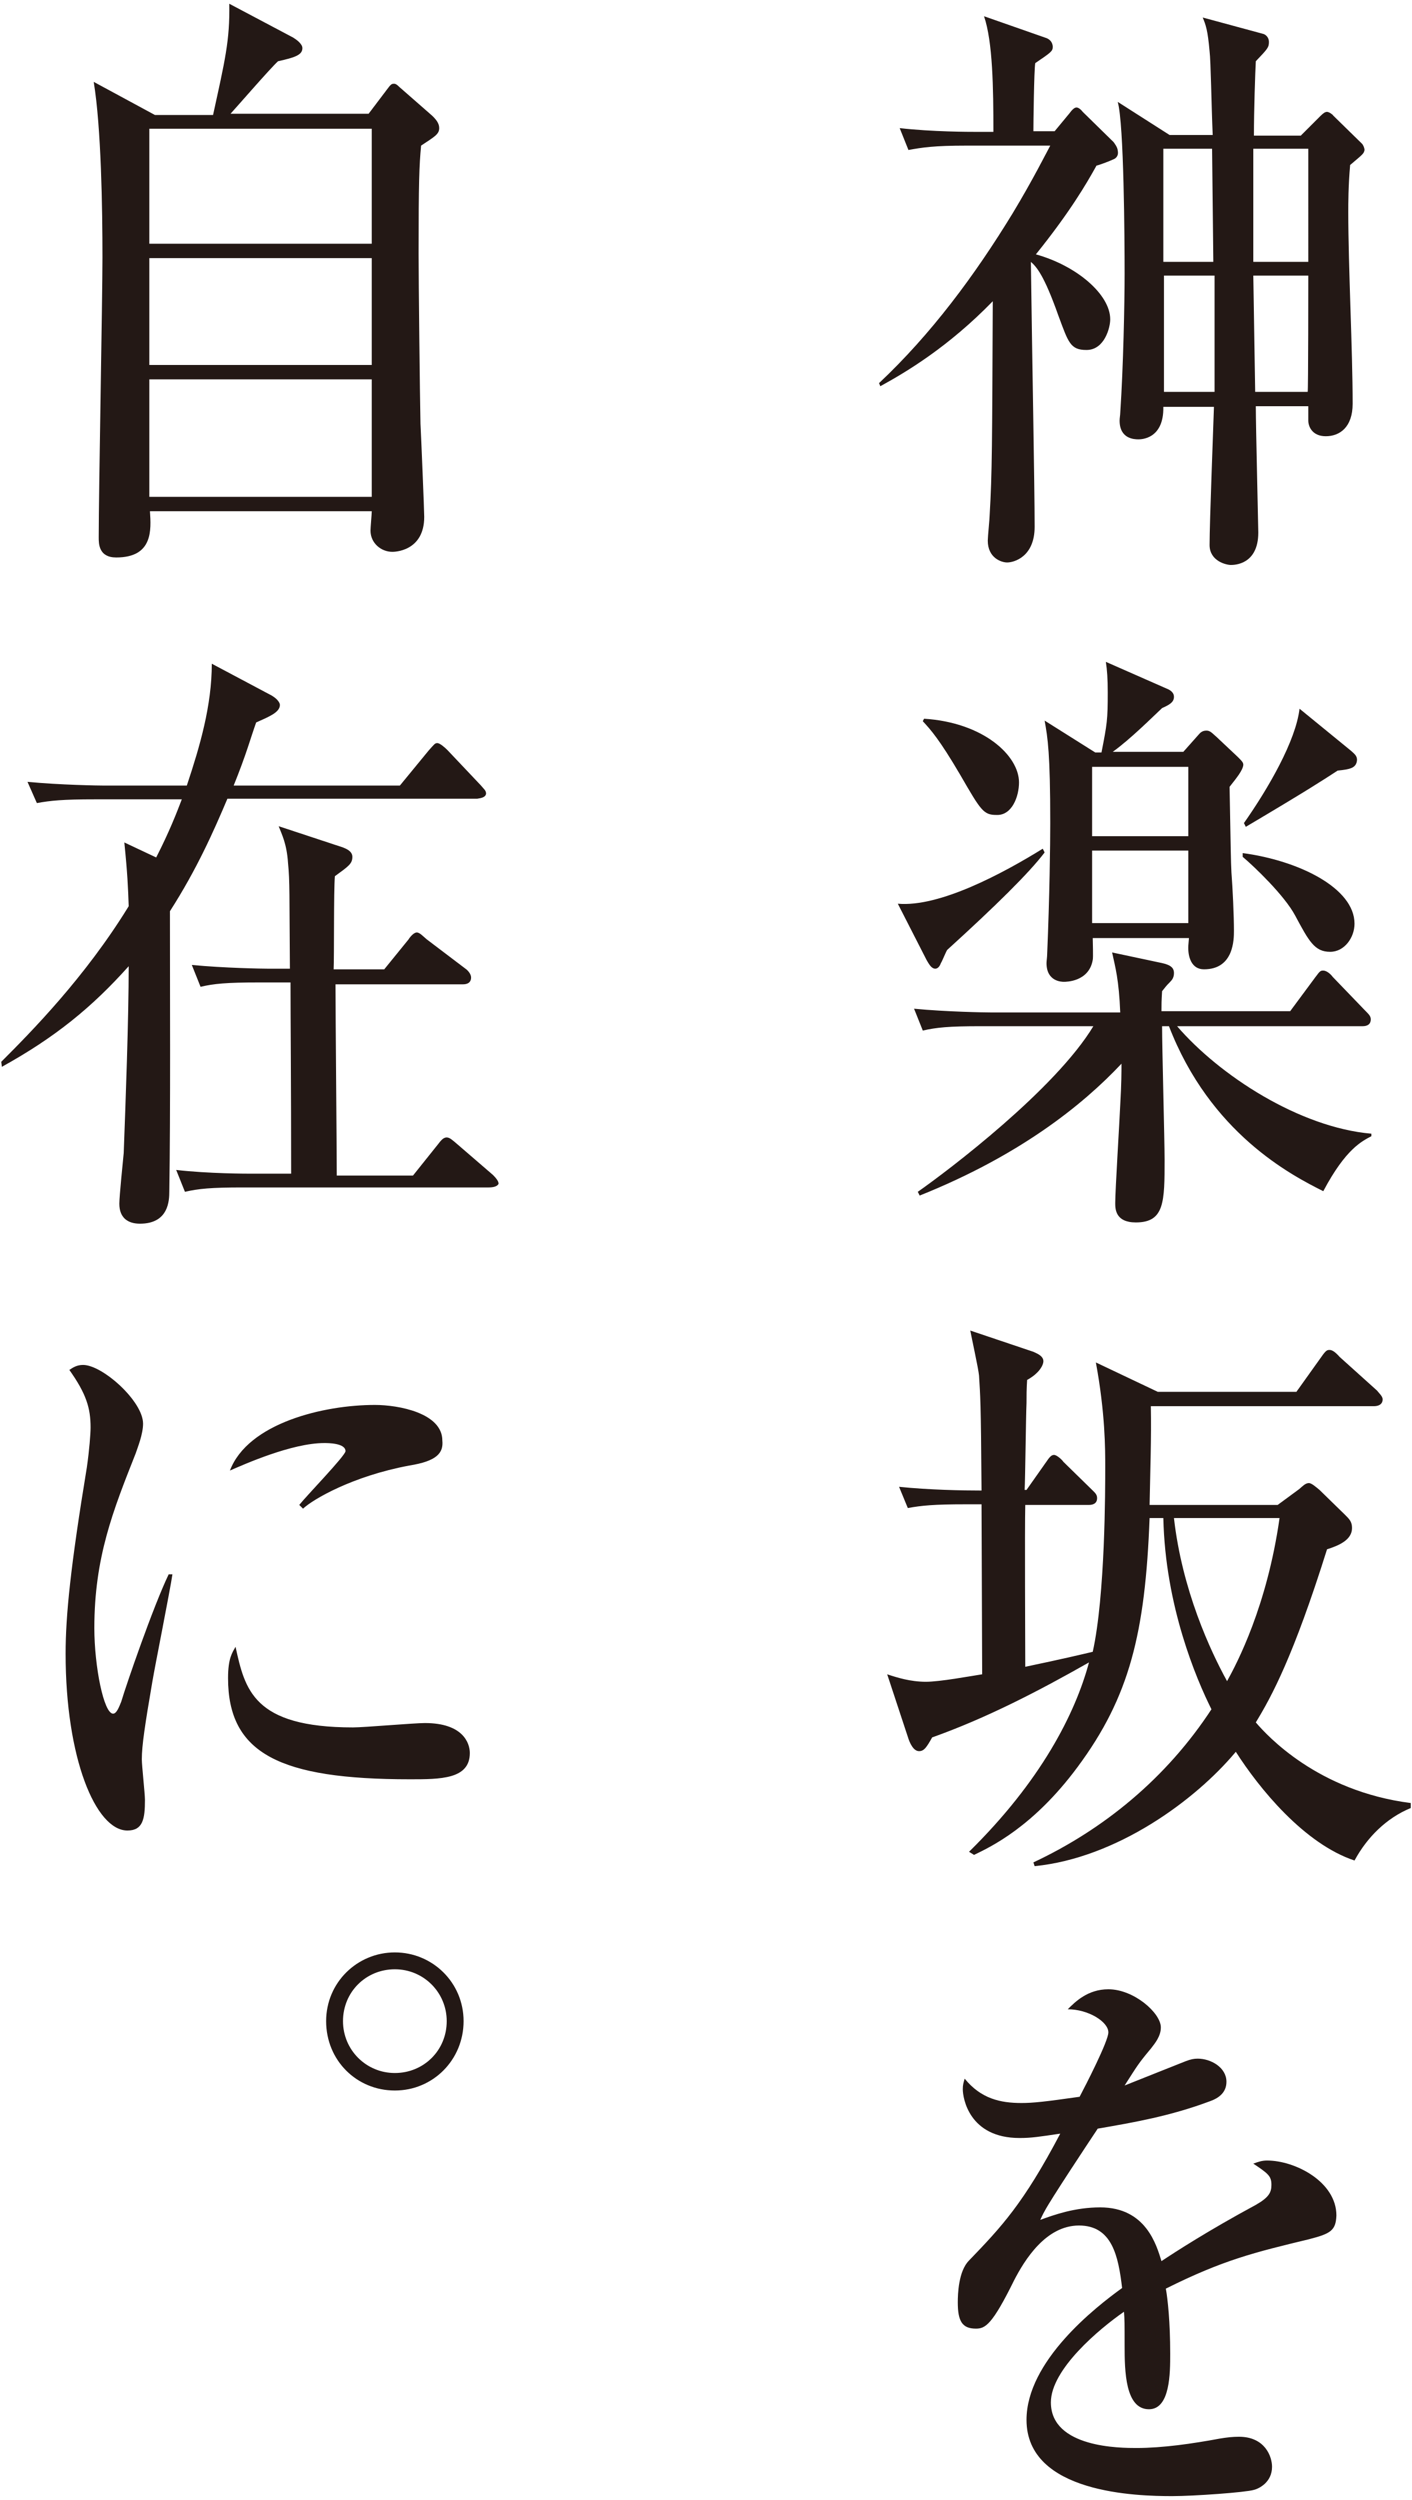 <svg xmlns="http://www.w3.org/2000/svg" viewBox="0 0 226 400"><path d="M178.2 25.5c-.4.2-2.2.9-2.7 1-1.6 2.9-4.3 7.5-9.7 14.2 6.5 1.8 11.9 6.4 11.9 10.4 0 1.3-.9 4.9-3.8 4.9-2.6 0-2.9-1.2-4.5-5.5-2.3-6.5-3.5-7.8-4.4-8.6.2 15.3.6 35.9.6 42.4 0 4.8-3.3 5.7-4.4 5.7-.9 0-3.1-.7-3.1-3.5 0-.6.3-3.5.3-4.1.4-6.7.4-11.4.5-34.2-7.1 7.3-13.8 11.3-18 13.6l-.2-.5c8.3-7.8 15.3-17.2 21.4-27.2 3.2-5.3 5.4-9.7 6-10.8h-13.4c-5.2 0-7.1.3-9.3.7l-1.4-3.5c5.2.6 11.3.6 12.2.6h2.8c0-7-.1-14.4-1.5-18.5l10 3.5c1 .4 1 1.3 1 1.4 0 .7-.3.9-2.8 2.6-.2 1-.3 9.9-.3 10.9h3.4l2.4-2.9c.3-.4.7-.9 1.1-.9.3 0 .7.3 1 .7l4.9 4.8c.1.1.7.9.7 1.4.2.9-.4 1.3-.7 1.4zm37.9.9c-.3 3.4-.3 6.1-.3 7.6 0 8.5.7 22.1.7 30.6 0 3.8-2.1 5.2-4.3 5.2s-2.8-1.6-2.8-2.5V65H201c0 3.2.4 19.4.4 20.2 0 5.2-3.9 5.2-4.4 5.2-.7 0-3.4-.6-3.4-3.2 0-3.5.6-18.9.7-22.1h-8.1c.1 5.2-3.6 5.2-4 5.2-.7 0-3-.1-3-3 0-.4.1-.9.1-1.2.5-7.5.7-17.6.7-22.3 0-5.5-.1-24-1.1-27.5l8.3 5.3h6.9c-.2-4.5-.3-11.9-.5-13.4-.3-3.4-.6-4.2-1.1-5.4l9.6 2.6c.5.1 1 .6 1 1.3 0 .9-.2 1.1-2.1 3.1-.1 1.9-.3 7.9-.3 11.9h7.5l3.1-3.1c.5-.5.8-.7 1.1-.7.3 0 .9.4 1 .6L218 23c.2.2.4.7.4 1-.1.6-.3.7-2.3 2.4zM194 23.8h-7.8v18.1h8l-.2-18.1zm.4 20.3h-8.1v18.6h8.1V44.1zm15-20.3h-8.8v18.1h8.8V23.8zm0 20.3h-8.8l.3 18.6h8.4c.1 0 .1-18.5.1-18.6zM151.6 152c-.2.3-.8 1.8-1 2.1-.1.3-.4.9-.9.9-.6 0-1-.7-1.4-1.4l-4.6-9c6.7.6 16.9-4.9 23.2-8.8l.3.6c-2.5 3.3-7.9 8.6-15.6 15.6zm60.2 38.6c-5.2-2.6-18.1-9.3-24.7-26.4H186c0 3.4.4 18.3.4 21.3 0 6.8 0 10.1-4.6 10.1-3.3 0-3.3-2.2-3.3-3.1 0-2.1.7-13.2.8-15.7.2-3.5.2-5.2.2-6.6-6.2 6.6-16.3 14.7-32.3 21.1l-.3-.6c5-3.5 22-16.4 28.1-26.5h-18c-5.2 0-7.1.2-9.3.7l-1.4-3.5c5.2.5 11.3.6 12.2.6h20.8c-.2-5.2-.8-7.3-1.3-9.6l8 1.7c1.3.3 1.9.7 1.9 1.6 0 .7-.3 1.1-.6 1.4-.8.8-.8.9-1.3 1.5-.1 1.6-.1 2.1-.1 3.2h20.6l4-5.4c.8-1.1.9-1.1 1.3-1.1.6 0 1.3.7 1.5 1l5.2 5.4c.6.6.9.9.9 1.4 0 .9-.7 1.1-1.3 1.1h-29.7c6.8 7.9 19.6 16.2 31.1 17.2v.4c-1.5.8-4.1 2-7.7 8.8zm-52.3-60.2c-2.1 0-2.5-.7-5.8-6.4-3.4-5.8-4.8-7.3-6-8.6l.2-.4c9.5.6 15.2 5.9 15.2 10.2 0 2.2-1.1 5.3-3.6 5.2zm37.3-4.5c.2 10.5.2 11.7.3 13.7.2 2.5.4 7 .4 9.3 0 1.4 0 6.2-4.8 6.2-2 0-2.6-2-2.5-3.8l.1-1.2h-15.4c0 .6.1 3.1 0 3.5-.6 3.5-4.3 3.5-4.6 3.5s-2.8 0-2.8-3c0-.3.1-1 .1-1.3.4-9.4.5-17.8.5-21.1 0-11.2-.4-13.6-.9-16.4l8.1 5.1h1c.9-4.6 1-5.2 1-9.6 0-2.2-.1-3.6-.3-4.9l10 4.4c.6.3.9.7.9 1.2 0 .9-.8 1.3-1.9 1.8-1.5 1.4-5.1 5-7.9 7h11.3l2.4-2.7c.2-.2.5-.7 1.3-.7.6 0 .9.4 1.6 1l3.4 3.2c.7.7.9.9.9 1.3-.1.9-1.1 2.1-2.2 3.5zm-6.6-3.2h-15.4v11.1h15.4v-11.1zm0 13.4h-15.4v11.6h15.4v-11.6zm22.7 16.2c-2.5 0-3.4-1.7-5.6-5.8-1.7-3.2-6.5-7.8-8.4-9.4v-.6c9 1.2 17.9 5.6 17.9 11.3 0 2.2-1.6 4.5-3.9 4.5zm1.2-29c-2.3 1.5-4.9 3.2-14.7 9l-.3-.6c4-5.7 8.3-13.2 8.9-18.3l8.2 6.7c.7.6 1 .9 1 1.5-.1 1.3-1.1 1.5-3.1 1.7zm2.7 174.4c-8.1-2.7-15.3-11.6-19-17.4-6.5 7.8-19.1 17-32.2 18.3l-.2-.6c11.3-5.3 21.3-13.5 28.5-24.5-2.4-4.8-7.4-16.5-7.7-30.6H184c-.7 18.4-3.2 28.6-11.5 39.8-7.1 9.6-13.9 12.8-16.6 14.1l-.8-.5c11.5-11.3 17-22.1 19.2-30.3-8.1 4.6-16.4 8.9-25.1 12-.9 1.6-1.3 2.2-2.1 2.2-.9 0-1.5-1.3-1.8-2.3l-3.3-10c1.5.5 3.7 1.2 6.2 1.2 2.2 0 7.1-.9 9-1.2 0-4.3-.1-23.3-.1-27.2h-2.5c-5.2 0-7.1.2-9.3.6l-1.4-3.4c4.8.5 10.2.6 13.2.6-.1-14.7-.2-15-.4-18.4-.1-1.1-1.2-6.1-1.4-7.2l10.1 3.4c.4.2 1.6.6 1.6 1.5 0 .6-.6 1.9-2.6 3-.1 1.5-.1 2.5-.1 3.7-.1 2.2-.2 11.9-.3 13.9h.3l3.1-4.4c.6-.9.9-1.2 1.3-1.2.5 0 1.4.9 1.5 1.1l4.5 4.4c.5.5.9.8.9 1.4 0 .9-.7 1.1-1.3 1.1h-10.2c-.1 4 0 22.2 0 25.9 6.2-1.3 9.1-2 10.8-2.4 2-9 2-26.1 2-29.6 0-2.8 0-8.6-1.5-16.7l9.9 4.7h22.2l4-5.6c.7-1 .9-1.1 1.3-1.1s.9.3 1.6 1.1l6 5.4c.3.4.9.9.9 1.4 0 .9-.8 1.1-1.4 1.1h-35.7c.1 5.1-.1 10.4-.2 15.8h20.5l3.4-2.5c.5-.4 1-1 1.6-1 .4 0 1.1.6 1.7 1.1l4.1 4c.7.7 1.1 1.1 1.1 2.1 0 1.9-2.1 2.8-4 3.4-5.4 17.2-8.9 23.6-11.4 27.7 1.8 2.1 9.9 11 24.8 12.9v.8c-3.9 1.6-7 4.7-9 8.4zm-28.9-54.8c1.3 11.5 5.8 21.2 8.5 26.1 1.6-2.9 6.4-12 8.4-26.1h-16.9zm21.6 115.4c-8.7 2.1-13.7 3.3-22.9 7.9.3 1.6.7 5.4.7 10.4 0 3.1 0 8.9-3.4 8.9-3.8 0-3.9-6.1-3.9-10.2 0-3.7 0-4.1-.1-5.4-3.9 2.7-11.7 9.2-11.7 14.5 0 7.3 11.2 7.3 13.7 7.3 4.2 0 9-.7 13.3-1.5 1.2-.2 2.1-.3 3.1-.3 4.2 0 5.3 3.2 5.3 4.8 0 2.5-2.1 3.5-2.9 3.7-1.3.4-9.6 1-13.1 1-5.5 0-23.3-.4-23.3-12.2 0-9.4 11-18 15.3-21.1-.6-5.1-1.6-10-6.9-10s-8.7 5.5-10.4 8.8c-3.5 7.1-4.6 7.7-6.1 7.7-2.2 0-2.9-1.2-2.9-4.2 0-1.3.1-5 1.8-6.7 5.2-5.4 8.7-9.1 14.6-20.3-3.4.5-4.6.7-6.5.7-8.1 0-9.1-6.4-9.1-7.8 0-.7.1-1 .3-1.7 2.6 3.2 5.7 3.9 9.1 3.9 1.8 0 3.7-.2 9.3-1 1-1.9 4.6-8.9 4.6-10.3 0-1.7-3.2-3.7-6.5-3.7 1.2-1.2 3.2-3.2 6.5-3.2 4.1 0 8.4 3.8 8.4 6.1 0 1.4-.9 2.5-1.6 3.4-2.1 2.5-2.2 2.8-4.2 5.9 3.3-1.3 9-3.6 9.8-3.9.8-.3 1.3-.4 1.9-.4 2.1 0 4.6 1.4 4.6 3.7 0 1.7-1.2 2.6-2.6 3.1-6.4 2.4-12.2 3.4-18 4.4-1.4 2.1-7.7 11.6-8.5 13.2-.3.5-.6 1.2-.7 1.4 2.2-.8 5.5-2 9.6-2 7.3 0 9 6 9.8 8.6 2.1-1.4 7.5-4.9 15.1-9 2.1-1.2 2.5-2 2.5-3.2 0-1.4-.5-1.8-2.9-3.4.8-.3 1.4-.5 2.2-.5 4.5 0 11.1 3.4 11.1 8.8-.1 2.4-.9 2.9-4.4 3.8zM67.4 23.3c-.3 3.2-.4 5.7-.4 17.3 0 4.2.2 22.6.3 27.2.1 1.7.6 14 .6 14.9 0 5.6-4.9 5.6-5.1 5.6-1.8 0-3.5-1.4-3.5-3.4 0-.5.2-2.6.2-3.1H24c.2 3 .5 7.4-5.4 7.4-2.8 0-2.8-2.2-2.8-3.2 0-7.1.6-38.5.6-44.8 0-7.8-.2-20.8-1.4-28.1l9.8 5.3h9.3C36 9.7 36.8 6.5 36.7.6L46.9 6c.5.3 1.5 1 1.5 1.7 0 1.1-1.2 1.5-3.9 2.1-1.3 1.2-6.5 7.2-7.6 8.4H59l2.8-3.7c.8-1.1.9-1.1 1.3-1.1.1 0 .3 0 .8.5l4.8 4.2c1.2 1 1.6 1.7 1.6 2.4 0 1-.8 1.4-2.9 2.8zm-7.9-2.7H23.9V39h35.6V20.6zm0 20.7H23.9v17.1h35.6V41.3zm0 19.4H23.9v18.8h35.6V60.7zm16.9 67.1h-40c-2.2 5.2-4.9 11.3-9.2 18 0 12.4.1 32.3-.1 44.8 0 1.5-.1 5.2-4.7 5.2-1.9 0-3.3-.9-3.3-3.2 0-1.2.6-7 .7-8.1.3-7.9.8-21.6.8-29.9-5.9 6.6-11.8 11.4-20.3 16.1l-.1-.8c4.8-4.8 13.4-13.5 20.4-24.9-.1-2.9-.2-5.3-.7-10.2l5.1 2.4c2.1-4.1 3.3-7.2 4.1-9.3H15.2c-5.2 0-7.1.2-9.3.6l-1.5-3.4c5.2.5 11.4.6 12.3.6h13.2c2.1-6.3 4-12.8 4-19.5l9.6 5.1c1 .6 1.3 1.2 1.3 1.5 0 1.2-1.8 1.9-3.8 2.8-.9 2.5-1.5 4.9-3.6 10.1H64l4.6-5.6c.9-1 1-1.2 1.4-1.2.4 0 1.2.7 1.6 1.1l5.3 5.6c.6.7.9.9.9 1.4-.1.6-.8.7-1.4.8zm1.8 62.2H38.9c-5.2 0-7.1.2-9.3.7l-1.4-3.5c5.2.6 11.3.6 12.2.6h6.2c0-13.7-.1-25.1-.1-30.6h-5.1c-5.2 0-7.2.2-9.3.7l-1.4-3.5c5.2.5 11.3.6 12.2.6h3.5c-.1-12.1 0-13.8-.3-16.9-.2-3.1-1-4.6-1.5-5.9l10.3 3.4c.5.2 1.5.6 1.5 1.5 0 1.1-.6 1.5-2.8 3.1-.2 2.4-.1 12.8-.2 14.9h8.1l3.9-4.8c.3-.5.9-1.1 1.3-1.1.5 0 1.1.7 1.6 1.1l6.2 4.7c.3.2.9.8.9 1.4 0 .9-.7 1.1-1.3 1.1H53.7c0 4.9.2 26.3.2 30.6h12.2l4-5c.4-.5.8-1.1 1.4-1.1.5 0 1 .5 1.6 1l5.8 5c.5.5.9 1 .9 1.4-.2.5-1 .6-1.6.6zm-53.8 79c-1.2 7-1.7 10.3-1.7 12.5 0 1 .5 5.5.5 6.5 0 3-.3 4.9-2.8 4.9-5.1 0-9.9-11.6-9.9-28.3 0-6.1.8-14 3.4-29.8.4-2.8.6-5.4.6-6.4 0-3.1-.7-5.4-3.4-9.2.6-.4 1.2-.8 2.2-.8 3.1 0 9.6 5.8 9.6 9.4 0 1.7-.9 3.9-1.2 4.8-3.6 9.1-6.6 16.6-6.6 27.9 0 6.1 1.5 13.7 3 13.7.6 0 1-1.2 1.3-1.9.8-2.7 5.1-15.2 7.6-20.4h.6c-.4 2.7-2.8 14.7-3.2 17.1zm41.2 15.7c-20.8 0-29.1-4.1-29.1-16.2 0-3.2.7-4.1 1.2-5 1.5 6.8 2.8 12.9 18.8 12.9 1.8 0 9.8-.7 11.5-.7 6.1 0 7.2 3.2 7.2 4.8 0 4.2-4.7 4.2-9.6 4.2zm-.1-50.2c-9.1 1.7-15.4 5.4-17 6.9l-.6-.6c1.1-1.4 7.4-7.9 7.4-8.6 0-1.3-2.8-1.3-3.4-1.3-5.2 0-12.8 3.4-15.1 4.4 2.9-7.6 15-10.5 23.2-10.5 3.8 0 10.8 1.3 10.8 5.7.2 2-.9 3.3-5.3 4zm-13.3 88.9c0-6.2 5-11 11-11s11 4.8 11 11-4.9 11.1-11 11.1-11-4.8-11-11.1zm19.3 0c0-4.6-3.7-8.3-8.3-8.3s-8.3 3.6-8.3 8.3c0 4.6 3.7 8.3 8.3 8.3s8.3-3.6 8.3-8.3z" fill="#231815"/></svg>